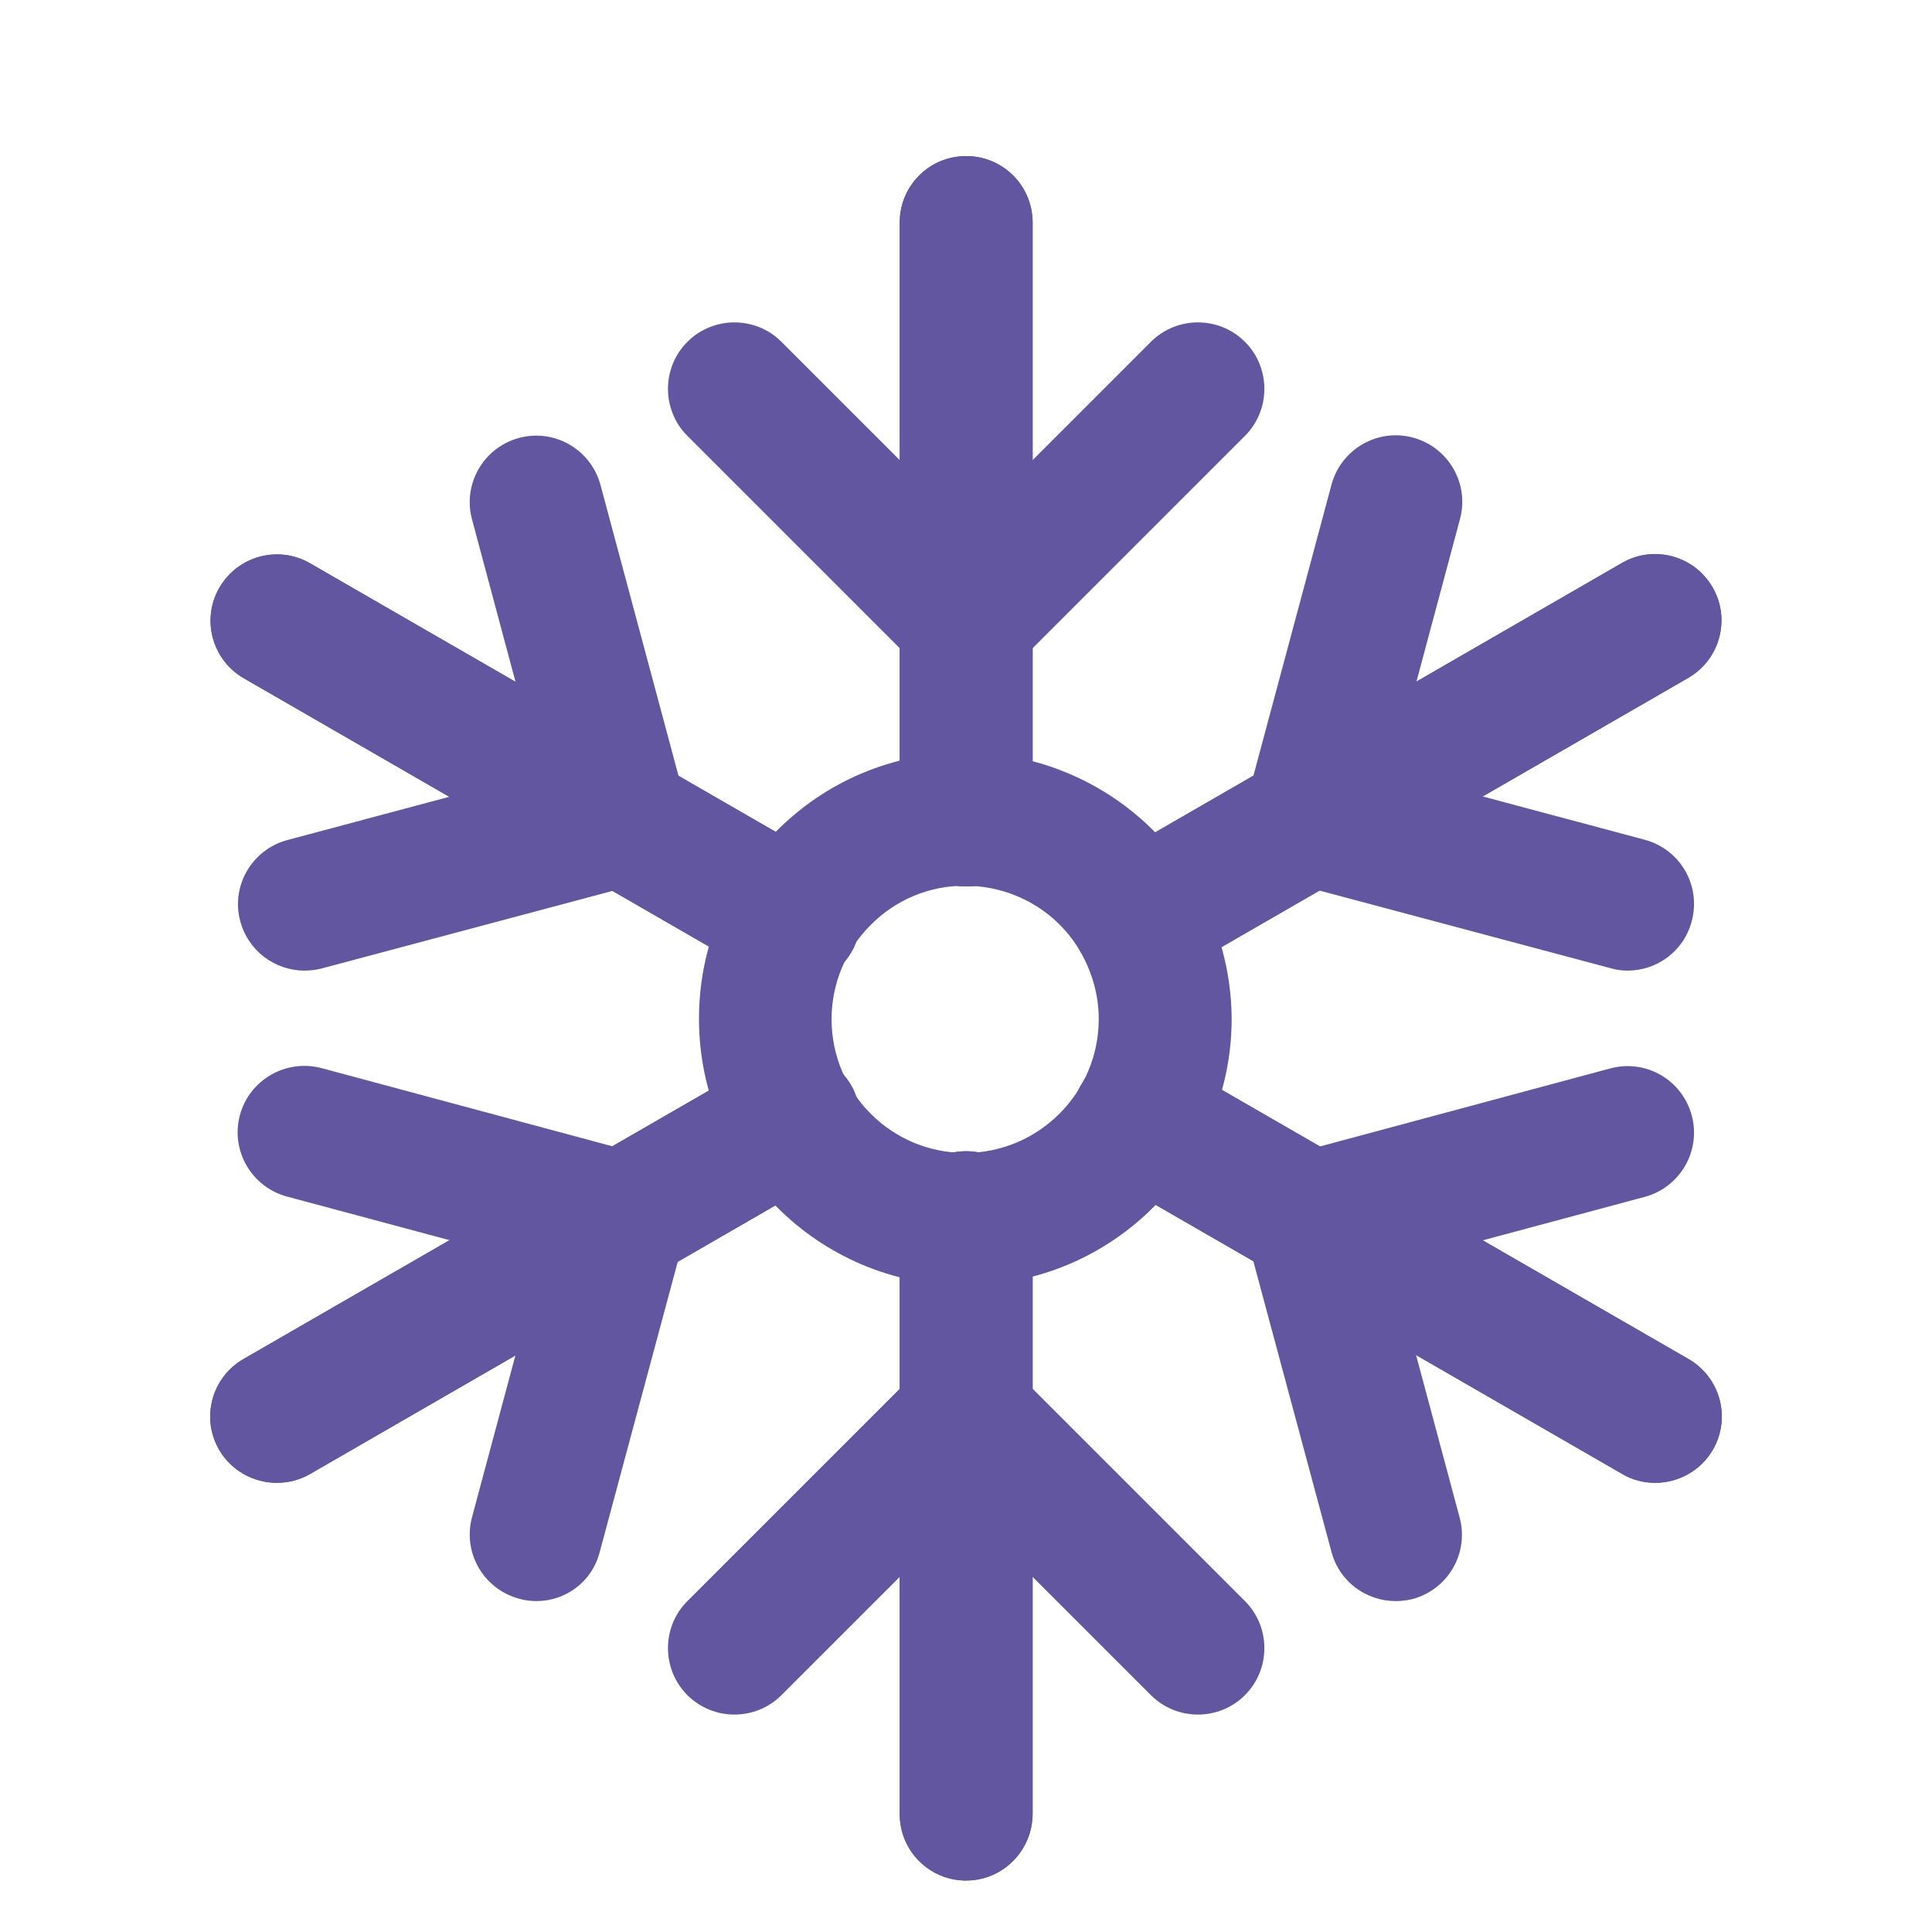 <?xml version="1.0" encoding="utf-8"?>
<!-- Generator: Adobe Illustrator 26.0.3, SVG Export Plug-In . SVG Version: 6.00 Build 0)  -->
<svg version="1.1" id="Слой_1" xmlns="http://www.w3.org/2000/svg" xmlns:xlink="http://www.w3.org/1999/xlink" x="0px" y="0px"
	 viewBox="0 0 56.69 56.69" style="enable-background:new 0 0 56.69 56.69;" xml:space="preserve">
<style type="text/css">
	.st0{fill:#6256A0;}
</style>
<path class="st0" d="M28.35,55.18c-1.08,0-1.95-0.87-1.95-1.95v-17.5c0-1.08,0.87-1.95,1.95-1.95s1.95,0.87,1.95,1.95v17.5
	C30.29,54.31,29.42,55.18,28.35,55.18z"/>
<path class="st0" d="M28.35,26.01c-1.08,0-1.95-0.87-1.95-1.95V6.53c0-1.08,0.87-1.95,1.95-1.95s1.95,0.87,1.95,1.95v17.52
	C30.29,25.13,29.42,26.01,28.35,26.01z"/>
<path class="st0" d="M28.35,20.16c-0.5,0-1-0.19-1.38-0.57l-6.8-6.8c-0.76-0.76-0.76-2,0-2.76c0.76-0.76,2-0.76,2.76,0l5.42,5.42
	l5.42-5.42c0.76-0.76,2-0.76,2.76,0c0.76,0.76,0.76,2,0,2.76l-6.8,6.8C29.34,19.97,28.84,20.16,28.35,20.16z"/>
<path class="st0" d="M28.35,55.18c-1.08,0-1.95-0.87-1.95-1.95v-17.5c0-1.08,0.87-1.95,1.95-1.95s1.95,0.87,1.95,1.95v17.5
	C30.29,54.31,29.42,55.18,28.35,55.18z"/>
<path class="st0" d="M28.35,26.01c-1.08,0-1.95-0.87-1.95-1.95V6.53c0-1.08,0.87-1.95,1.95-1.95s1.95,0.87,1.95,1.95v17.52
	C30.29,25.13,29.42,26.01,28.35,26.01z"/>
<path class="st0" d="M35.15,50.31c-0.5,0-1-0.19-1.38-0.57l-5.42-5.42l-5.42,5.42c-0.76,0.76-2,0.76-2.76,0
	c-0.76-0.76-0.76-2,0-2.76l6.8-6.8c0.76-0.76,1.99-0.76,2.76,0l6.8,6.8c0.76,0.76,0.76,2,0,2.76
	C36.15,50.12,35.65,50.31,35.15,50.31z"/>
<path class="st0" d="M48.57,43.51c-0.33,0-0.67-0.08-0.97-0.26L32.43,34.5c-0.93-0.54-1.25-1.73-0.71-2.66
	c0.54-0.93,1.73-1.25,2.66-0.71l15.17,8.75c0.93,0.54,1.25,1.73,0.71,2.66C49.9,43.16,49.24,43.51,48.57,43.51z"/>
<path class="st0" d="M23.29,28.91c-0.33,0-0.67-0.08-0.97-0.26L7.15,19.9c-0.93-0.54-1.25-1.73-0.71-2.66
	c0.54-0.93,1.73-1.25,2.66-0.71l15.17,8.75c0.93,0.54,1.25,1.73,0.71,2.66C24.62,28.56,23.96,28.91,23.29,28.91z"/>
<path class="st0" d="M8.93,28.48c-0.86,0-1.65-0.58-1.88-1.45C6.77,26,7.39,24.93,8.43,24.65l7.41-1.98l-1.99-7.43
	c-0.28-1.04,0.34-2.11,1.38-2.39c1.04-0.28,2.11,0.34,2.39,1.38l2.5,9.32c0.13,0.5,0.06,1.03-0.2,1.48
	c-0.26,0.45-0.69,0.77-1.19,0.91l-9.3,2.48C9.27,28.46,9.1,28.48,8.93,28.48z"/>
<path class="st0" d="M48.57,43.51c-0.33,0-0.67-0.08-0.97-0.26L32.43,34.5c-0.93-0.54-1.25-1.73-0.71-2.66
	c0.54-0.93,1.73-1.25,2.66-0.71l15.17,8.75c0.93,0.54,1.25,1.73,0.71,2.66C49.9,43.16,49.24,43.51,48.57,43.51z"/>
<path class="st0" d="M23.29,28.91c-0.33,0-0.67-0.08-0.97-0.26L7.15,19.9c-0.93-0.54-1.25-1.73-0.71-2.66
	c0.54-0.93,1.73-1.25,2.66-0.71l15.17,8.75c0.93,0.54,1.25,1.73,0.71,2.66C24.62,28.56,23.96,28.91,23.29,28.91z"/>
<path class="st0" d="M40.95,46.98c-0.86,0-1.65-0.57-1.88-1.44l-2.5-9.3c-0.28-1.04,0.34-2.11,1.38-2.39l9.3-2.5
	c1.05-0.28,2.11,0.34,2.39,1.38c0.28,1.04-0.34,2.11-1.38,2.39l-7.42,1.99l1.99,7.42c0.28,1.04-0.34,2.11-1.38,2.39
	C41.29,46.96,41.12,46.98,40.95,46.98z"/>
<path class="st0" d="M8.12,43.51c-0.67,0-1.33-0.35-1.69-0.97c-0.54-0.93-0.22-2.12,0.71-2.66l15.17-8.75
	c0.93-0.54,2.12-0.22,2.66,0.71c0.54,0.93,0.22,2.12-0.71,2.66L9.1,43.25C8.79,43.43,8.45,43.51,8.12,43.51z"/>
<path class="st0" d="M33.4,28.91c-0.68,0-1.33-0.35-1.69-0.98c-0.54-0.93-0.21-2.12,0.72-2.66l15.16-8.75
	c0.93-0.54,2.12-0.22,2.66,0.71s0.22,2.12-0.71,2.66l-15.17,8.75C34.07,28.83,33.73,28.91,33.4,28.91z"/>
<path class="st0" d="M47.76,28.48c-0.17,0-0.33-0.02-0.5-0.07l-9.3-2.48c-0.5-0.13-0.93-0.46-1.19-0.91
	c-0.26-0.45-0.33-0.98-0.2-1.48l2.5-9.32c0.28-1.04,1.35-1.66,2.39-1.38s1.66,1.35,1.38,2.39l-1.99,7.43l7.41,1.98
	c1.04,0.28,1.66,1.34,1.38,2.39C49.41,27.91,48.62,28.48,47.76,28.48z"/>
<path class="st0" d="M8.12,43.51c-0.67,0-1.33-0.35-1.69-0.97c-0.54-0.93-0.22-2.12,0.71-2.66l15.17-8.75
	c0.93-0.54,2.12-0.22,2.66,0.71c0.54,0.93,0.22,2.12-0.71,2.66L9.1,43.25C8.79,43.43,8.45,43.51,8.12,43.51z"/>
<path class="st0" d="M33.4,28.91c-0.68,0-1.33-0.35-1.69-0.98c-0.54-0.93-0.21-2.12,0.72-2.66l15.16-8.75
	c0.93-0.54,2.12-0.22,2.66,0.71s0.22,2.12-0.71,2.66l-15.17,8.75C34.07,28.83,33.73,28.91,33.4,28.91z"/>
<path class="st0" d="M15.74,46.98c-0.17,0-0.34-0.02-0.51-0.07c-1.04-0.28-1.66-1.35-1.38-2.39l1.99-7.42l-7.42-1.99
	c-1.04-0.28-1.66-1.35-1.38-2.39c0.28-1.04,1.35-1.65,2.39-1.38l9.3,2.5c0.5,0.13,0.92,0.46,1.18,0.91s0.33,0.98,0.19,1.48l-2.5,9.3
	C17.38,46.41,16.6,46.98,15.74,46.98z"/>
<path class="st0" d="M28.33,37.72c-4.3,0-7.8-3.49-7.82-7.79c-0.01-2.09,0.8-4.05,2.27-5.54c1.47-1.48,3.43-2.3,5.52-2.31
	c0.01,0,0.02,0,0.02,0c2.78,0,5.37,1.49,6.76,3.9c0.68,1.18,1.05,2.53,1.06,3.89c0,0,0,0,0,0c0.01,4.31-3.48,7.83-7.79,7.84
	C28.34,37.72,28.33,37.72,28.33,37.72z M28.32,25.99c0,0-0.01,0-0.01,0c-1.05,0-2.03,0.41-2.77,1.16c-0.74,0.74-1.14,1.73-1.14,2.77
	c0.01,2.16,1.76,3.91,3.92,3.91c0,0,0.01,0,0.01,0c2.16-0.01,3.91-1.77,3.91-3.93l0,0c0-0.69-0.19-1.36-0.53-1.96
	C31.02,26.73,29.72,25.99,28.32,25.99z"/>
</svg>
